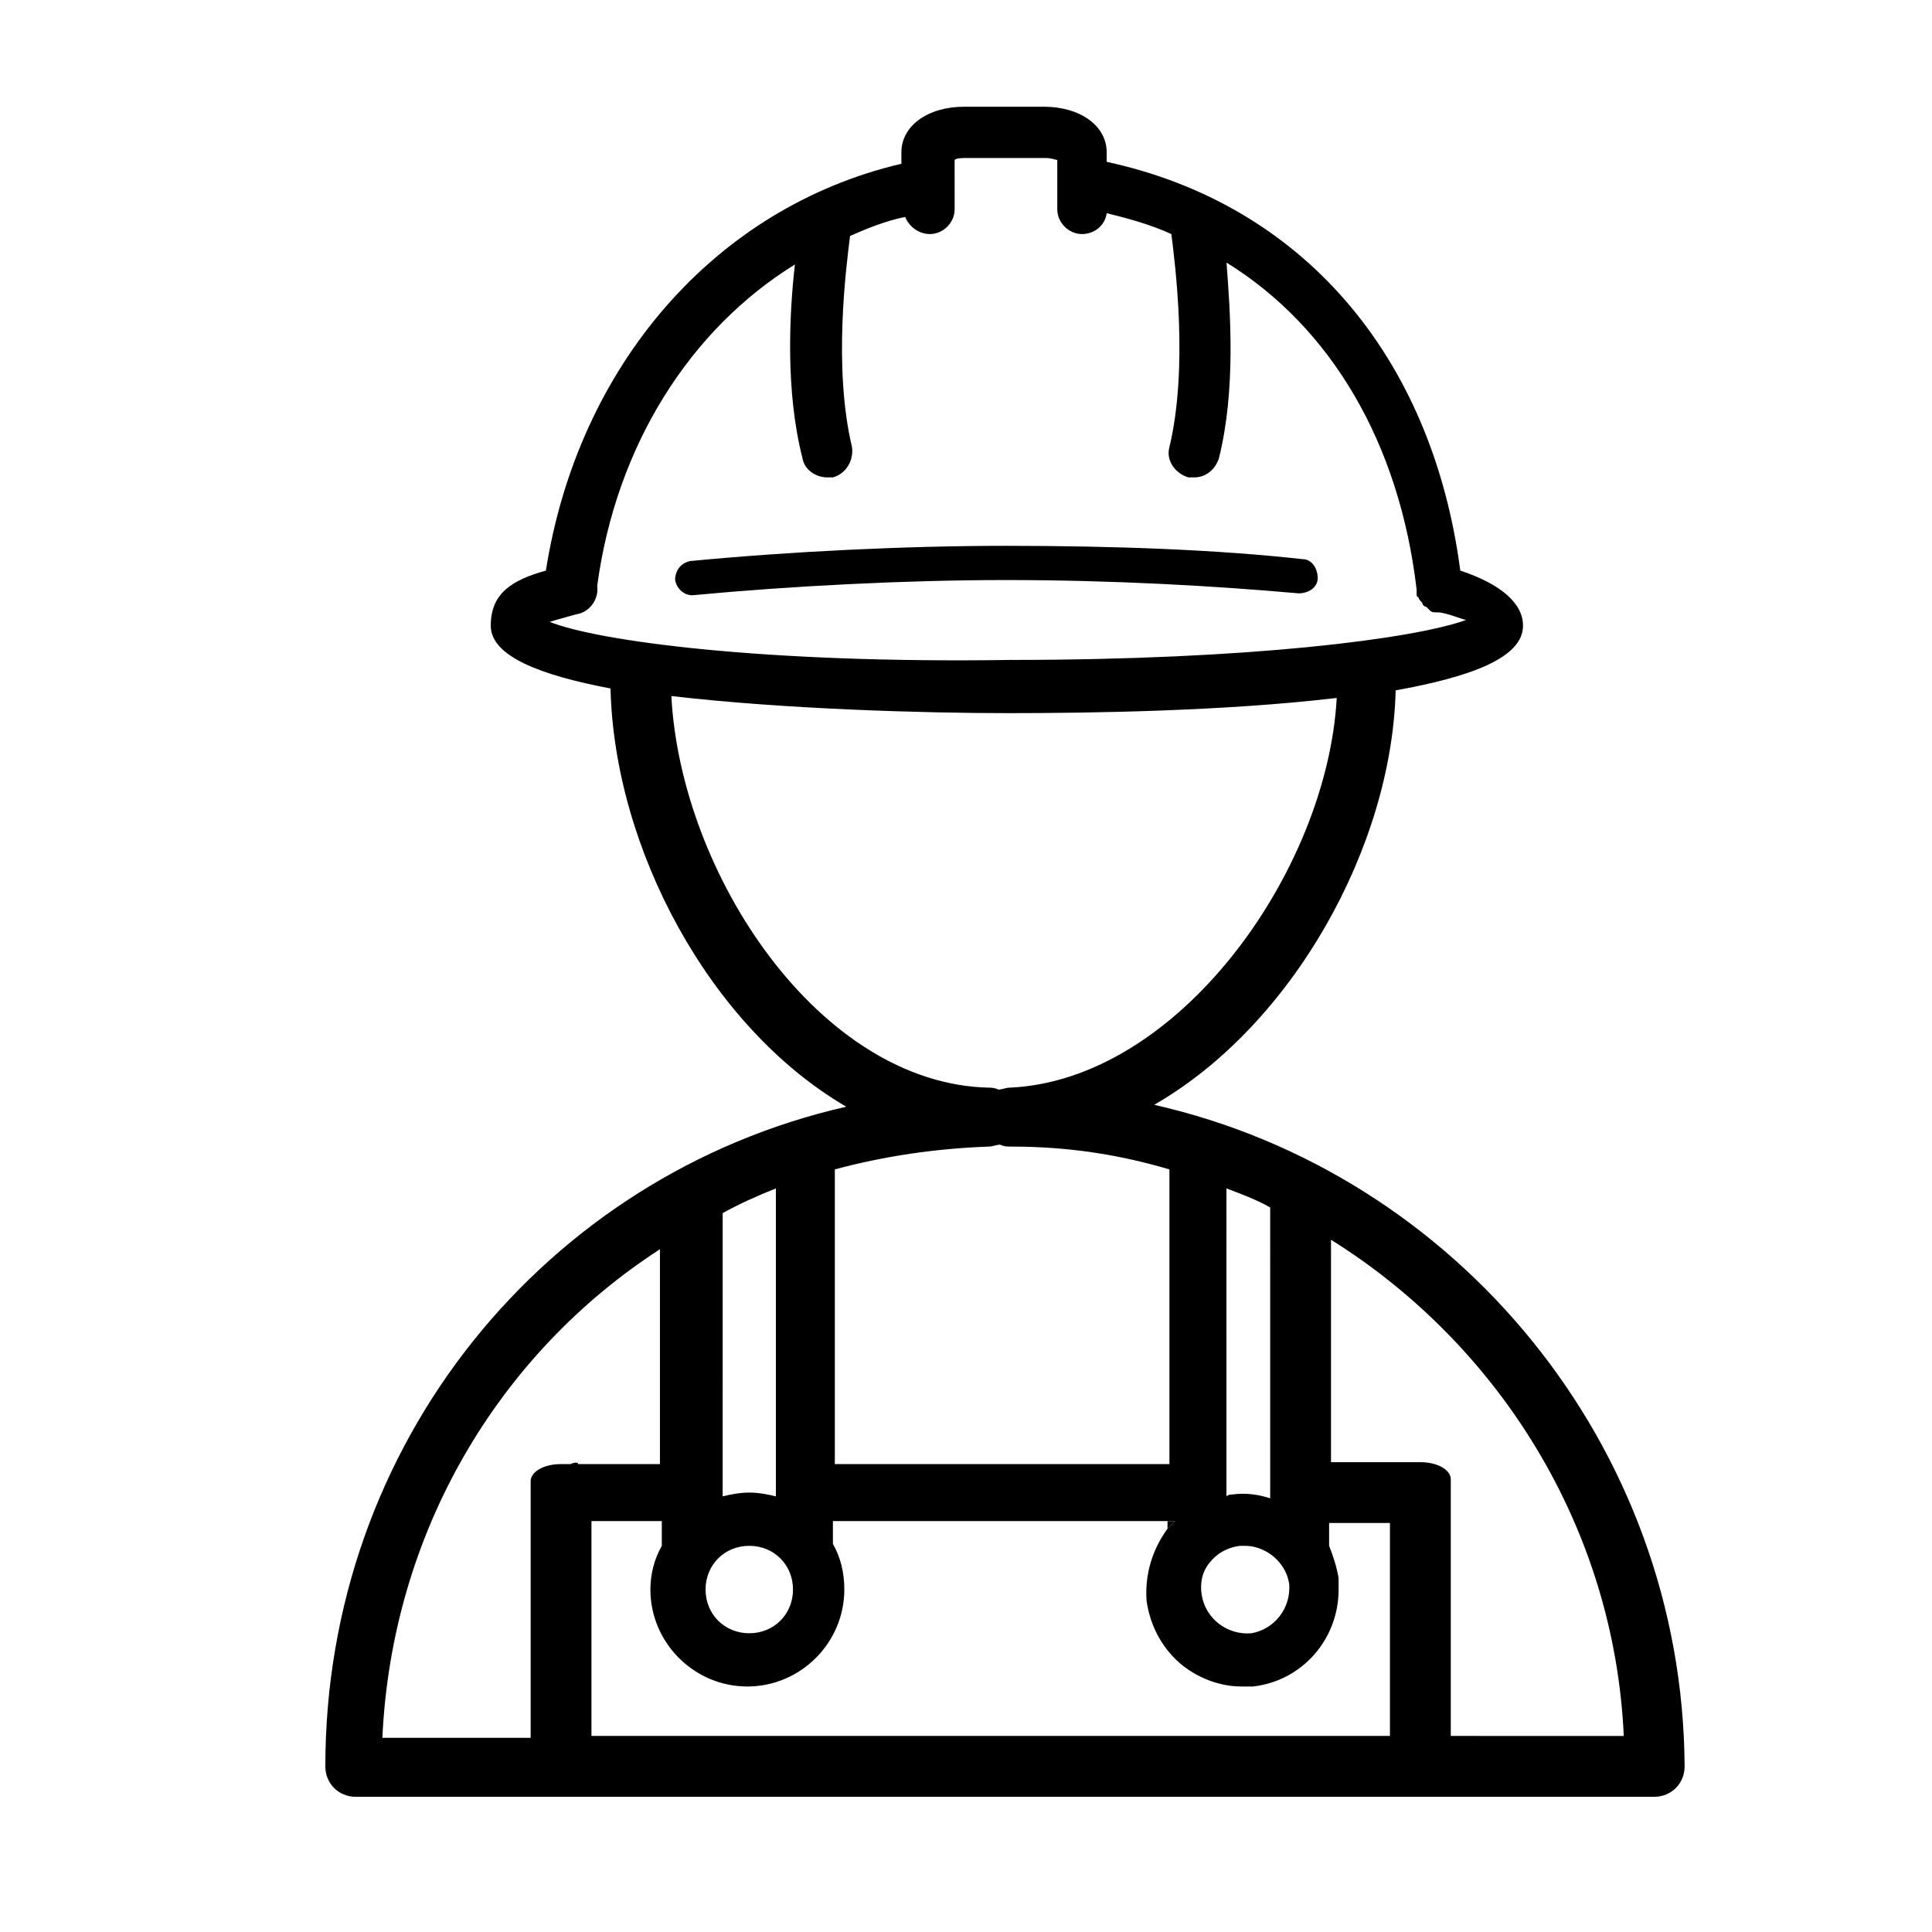 <?xml version="1.0" encoding="UTF-8"?>
<!-- The Best Svg Icon site in the world: iconSvg.co, Visit us! https://iconsvg.co -->
<svg fill="#000000" width="800px" height="800px" version="1.1" viewBox="144 144 512 512" xmlns="http://www.w3.org/2000/svg">
 <g>
  <path d="m455.42 547.11c-0.504 0.504-1.512 1.512-2.016 2.016v-2.016z"/>
  <path d="m327.45 301.75c-2.016 0-4.031-1.512-4.535-4.031 0-2.519 1.512-4.535 4.031-5.039 26.199-2.519 56.93-4.031 83.633-4.031 28.719 0 55.922 1.008 78.594 3.527 2.519 0 4.031 2.519 4.031 5.039s-2.519 4.031-5.039 4.031c-22.672-2.016-49.375-3.527-77.586-3.527-26.199 0.004-56.426 1.516-83.129 4.031 0.504 0 0.504 0 0 0z"/>
  <path d="m449.88 436.78c36.777-21.16 62.977-68.52 63.984-109.83 19.648-3.527 33.754-8.566 33.754-17.129 0-6.047-6.047-11.082-16.625-14.609-7.555-57.434-42.32-97.234-93.707-108.32v-2.519c0-7.055-7.055-12.09-16.625-12.09h-21.16c-9.574 0-16.625 5.039-16.625 12.09v3.023c-49.375 11.586-85.648 53.402-94.211 107.82-9.07 2.519-14.609 6.047-14.609 14.609 0 8.062 13.098 13.098 31.738 16.625 1.008 42.32 26.199 89.68 62.473 110.84-79.605 18.137-138.05 89.172-138.05 174.82 0 4.535 3.527 8.062 8.062 8.062h344.1c4.535 0 8.062-3.527 8.062-8.062-0.508-85.145-60.461-157.19-140.57-175.32zm19.145 22.168c4.031 1.512 8.062 3.023 11.586 5.039l0.004 77.082c-3.023-1.008-6.551-1.512-10.078-1.008-0.504 0-1.008 0-1.512 0.504zm-4.535 99.25c2.016-2.519 4.535-4.031 8.062-4.535h1.512c2.519 0 5.039 1.008 7.055 2.519 2.519 2.016 4.031 4.535 4.535 7.559 0.504 6.551-4.031 12.09-10.078 13.098-6.551 0.504-12.09-4.031-13.098-10.078-0.504-3.019 0-6.043 2.012-8.562zm-174.82-249.39c1.512-0.504 3.527-1.008 7.055-2.016 3.527-0.504 6.047-4.031 5.543-7.559 5.039-37.281 24.688-68.016 52.395-85.145-1.512 13.098-2.519 33.754 2.016 51.387 0.504 3.023 3.527 5.039 6.551 5.039h1.512c3.527-1.008 5.543-4.535 5.039-8.062-5.039-21.16-1.512-47.863-0.504-55.922 4.535-2.016 9.574-4.031 14.609-5.039 1.008 2.519 3.527 4.535 6.551 4.535 3.527 0 6.551-3.023 6.551-6.551l-0.004-13.094c0.504-0.504 2.016-0.504 3.023-0.504h21.16c1.512 0 2.519 0.504 3.023 0.504v13.098c0 3.527 3.023 6.551 6.551 6.551 3.023 0 6.047-2.016 6.551-5.543 6.047 1.512 11.586 3.023 17.129 5.543 1.008 8.062 4.535 35.266-0.504 56.426-1.008 3.527 1.512 7.055 5.039 8.062h1.512c3.023 0 5.543-2.016 6.551-5.039 4.535-18.137 3.023-38.793 2.016-51.891 27.711 17.129 45.848 47.863 50.383 86.656v1.008c0 0.504 0 1.008 0.504 1.008 0 0.504 0.504 1.008 1.008 1.512 0 0.504 0.504 1.008 1.008 1.008l1.008 1.008c0.504 0.504 1.008 0.504 2.016 0.504h0.504c3.023 0.504 5.039 1.512 7.055 2.016-14.105 5.039-57.434 10.578-120.41 10.578-66.012 1.008-109.84-5.039-122.44-10.078zm32.242 19.648c30.23 3.527 67.512 4.535 89.176 4.535 21.664 0 57.434-0.504 87.16-4.031-2.519 45.848-41.816 101.27-86.656 103.28-1.008 0-2.016 0.504-3.023 0.504-1.008-0.504-2.016-0.504-2.519-0.504-44.836-1.008-81.617-56.426-84.137-103.79zm43.328 125.45c13.098-3.527 26.703-5.543 40.809-6.047 1.008 0 2.016-0.504 3.023-0.504 1.008 0.504 2.016 0.504 3.023 0.504 14.609 0 28.215 2.016 41.816 6.047v78.09h-88.672zm-29.723 11.586c4.535-2.519 9.07-4.535 14.105-6.551v81.617c-2.016-0.504-4.535-1.008-7.055-1.008s-5.039 0.504-7.055 1.008c0.004 0.004 0.004-75.066 0.004-75.066zm7.051 88.168c6.551 0 11.586 5.039 11.586 11.586 0 6.551-5.039 11.586-11.586 11.586-6.551 0-11.586-5.039-11.586-11.586s5.039-11.586 11.586-11.586zm-47.355-21.664h-2.519c-4.535 0-8.062 2.016-8.062 4.535v68.016h-39.297c2.519-54.41 30.73-101.77 73.555-129.48v56.93h-21.664c0.004-0.504-1.004-0.504-2.012 0zm217.64 72.047h-212.11v-56.934h18.645v6.551c-2.016 3.527-3.023 7.559-3.023 11.586 0 14.105 11.586 25.695 25.695 25.695 14.105 0 25.695-11.586 25.695-25.695 0-4.535-1.008-8.566-3.023-12.09v-6.047h90.688l-2.016 2.016c-4.031 5.543-6.047 12.09-5.543 19.145 1.008 7.055 4.535 13.098 9.574 17.129 4.535 3.527 10.078 5.543 15.617 5.543h3.023c13.098-1.512 22.672-12.594 22.672-25.695v-3.023c-0.504-3.023-1.512-6.047-2.519-8.566v-6.047h16.121v56.426zm15.617 0v-68.016c0-2.519-3.527-4.535-8.062-4.535h-2.016-2.519-19.145l0.004-58.945c44.336 27.711 75.066 76.074 77.586 131.5z"/>
 </g>
</svg>